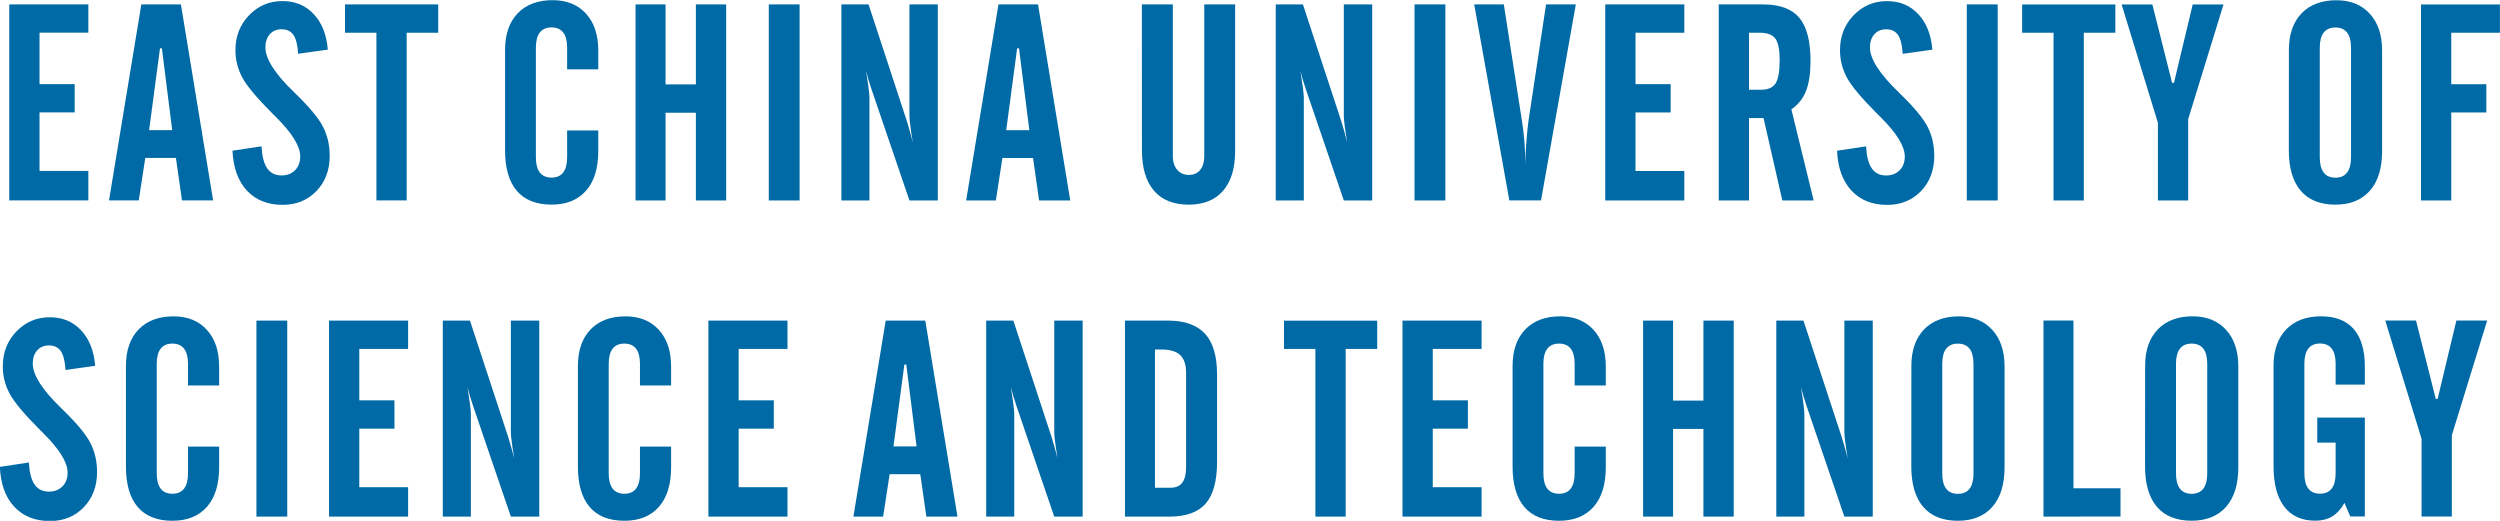 <?xml version="1.0" encoding="UTF-8"?>
<svg width="240" height="50" version="1.1" viewBox="0 0 63.5 13.229" xmlns="http://www.w3.org/2000/svg">
<g transform="translate(0 -283.77)">
<path d="m0.235 288.86v-4.979h2.009v0.719h-1.24v1.306h0.893v0.719h-0.893v1.487h1.24v0.748zm2.534 0 0.821-4.979h1.005l0.818 4.979h-0.791l-0.154-1.078h-0.778l-0.166 1.078zm1.018-1.784h0.587l-0.262-2.079h-0.048zm2.12 0.521 0.735-0.111c0.014 0.253 0.062 0.44 0.145 0.559 0.083 0.121 0.205 0.181 0.366 0.181 0.14 0 0.253-0.045 0.342-0.133 0.087-0.088 0.131-0.205 0.131-0.349 0-0.26-0.207-0.595-0.621-1.006l-0.073-0.072c-0.404-0.404-0.665-0.715-0.78-0.932-0.114-0.216-0.172-0.447-0.172-0.69 0-0.351 0.115-0.648 0.346-0.887 0.232-0.24 0.514-0.36 0.848-0.36 0.324 0 0.589 0.11 0.796 0.333 0.207 0.221 0.326 0.521 0.356 0.9l-0.753 0.106c-0.014-0.222-0.053-0.382-0.119-0.478-0.066-0.096-0.166-0.145-0.302-0.145-0.125 0-0.224 0.042-0.299 0.126-0.074 0.083-0.112 0.196-0.112 0.336 0 0.289 0.241 0.666 0.725 1.133l0.045 0.045c0.355 0.344 0.587 0.625 0.697 0.844 0.111 0.217 0.166 0.463 0.166 0.733 0 0.363-0.113 0.66-0.338 0.894-0.226 0.233-0.511 0.349-0.857 0.349-0.382 0-0.684-0.122-0.91-0.365-0.224-0.243-0.345-0.581-0.364-1.012zm2.856-2.996v-0.719h2.368v0.719h-0.801v4.259h-0.769v-4.259zm4.066 2.982v-2.552c0-0.393 0.107-0.699 0.32-0.923 0.214-0.222 0.51-0.334 0.888-0.334 0.356 0 0.639 0.114 0.847 0.342 0.209 0.229 0.312 0.541 0.312 0.936v0.478h-0.791v-0.548c0-0.172-0.033-0.301-0.1-0.387-0.067-0.086-0.166-0.129-0.297-0.129-0.131 0-0.23 0.043-0.297 0.129-0.067 0.086-0.1 0.215-0.1 0.387v2.779c0 0.173 0.033 0.302 0.1 0.39 0.067 0.087 0.166 0.13 0.297 0.13 0.131 0 0.23-0.043 0.297-0.13 0.067-0.088 0.1-0.217 0.1-0.39v-0.678h0.791v0.521c0 0.436-0.102 0.772-0.309 1.008-0.206 0.236-0.5 0.355-0.879 0.355-0.389 0-0.683-0.118-0.882-0.351-0.199-0.234-0.298-0.578-0.298-1.033zm3.314-3.701h0.762v2.032h0.77v-2.032h0.769v4.979h-0.769v-2.227h-0.77v2.227h-0.762zm3.384 4.979v-4.979h0.783v4.979zm1.844 0v-4.979h0.69l0.977 2.975c0.019 0.058 0.041 0.133 0.067 0.227 0.027 0.094 0.054 0.195 0.081 0.303-0.025-0.145-0.046-0.279-0.061-0.401-0.017-0.123-0.025-0.213-0.025-0.27v-2.834h0.721v4.979h-0.721l-0.939-2.751c-5e-3 -0.011-0.011-0.028-0.018-0.052-0.065-0.188-0.113-0.35-0.145-0.489 0.027 0.175 0.048 0.32 0.064 0.436 0.015 0.116 0.022 0.2 0.022 0.253v2.603zm3.169 0 0.821-4.979h1.005l0.818 4.979h-0.791l-0.154-1.078h-0.778l-0.166 1.078zm1.018-1.784h0.587l-0.262-2.079h-0.048zm3.445-3.195h0.787v3.856c0 0.145 0.038 0.26 0.112 0.346 0.075 0.086 0.173 0.129 0.296 0.129 0.121 0 0.217-0.042 0.286-0.127 0.07-0.086 0.104-0.201 0.104-0.348v-3.856h0.784v3.722c0 0.438-0.101 0.775-0.305 1.011-0.204 0.235-0.496 0.353-0.875 0.353-0.384 0-0.679-0.119-0.882-0.355s-0.305-0.579-0.305-1.03zm3.401 4.979v-4.979h0.69l0.977 2.975c0.019 0.058 0.041 0.133 0.067 0.227 0.027 0.094 0.054 0.195 0.081 0.303-0.025-0.145-0.046-0.279-0.061-0.401-0.017-0.123-0.025-0.213-0.025-0.27v-2.834h0.721v4.979h-0.721l-0.939-2.751c-5e-3 -0.011-0.011-0.028-0.018-0.052-0.065-0.188-0.113-0.35-0.145-0.489 0.027 0.175 0.048 0.32 0.064 0.436 0.015 0.116 0.022 0.2 0.022 0.253v2.603zm3.525 0v-4.979h0.783v4.979zm1.516-4.979h0.752l0.459 2.948c0.029 0.188 0.051 0.366 0.064 0.531 0.013 0.167 0.019 0.335 0.019 0.504v0.09c7e-3 -0.219 0.018-0.423 0.033-0.615 0.015-0.192 0.033-0.362 0.053-0.511l0.445-2.948h0.756l-0.884 4.979h-0.805zm3.328 4.979v-4.979h2.009v0.719h-1.24v1.306h0.893v0.719h-0.893v1.487h1.24v0.748zm3.652-4.259v1.447h0.304c0.178 0 0.3-0.053 0.37-0.16 0.07-0.107 0.104-0.306 0.104-0.595 0-0.262-0.037-0.443-0.108-0.543-0.073-0.1-0.204-0.149-0.392-0.149zm0 2.166v2.093h-0.769v-4.979h1.129c0.424 0 0.729 0.114 0.919 0.341 0.189 0.227 0.283 0.594 0.283 1.099 0 0.311-0.038 0.564-0.114 0.757-0.075 0.193-0.2 0.349-0.372 0.469l0.566 2.313h-0.796l-0.477-2.093zm2.238 0.83 0.735-0.111c0.014 0.253 0.062 0.44 0.145 0.559 0.083 0.121 0.205 0.181 0.366 0.181 0.14 0 0.253-0.045 0.342-0.133 0.087-0.088 0.131-0.205 0.131-0.349 0-0.26-0.207-0.595-0.621-1.006l-0.073-0.072c-0.404-0.404-0.665-0.715-0.78-0.932-0.114-0.216-0.172-0.447-0.172-0.69 0-0.351 0.115-0.648 0.346-0.887 0.232-0.24 0.514-0.36 0.848-0.36 0.324 0 0.589 0.11 0.796 0.333 0.207 0.221 0.326 0.521 0.356 0.9l-0.753 0.106c-0.014-0.222-0.053-0.382-0.119-0.478-0.066-0.096-0.166-0.145-0.302-0.145-0.125 0-0.224 0.042-0.299 0.126-0.074 0.083-0.112 0.196-0.112 0.336 0 0.289 0.241 0.666 0.725 1.133l0.045 0.045c0.355 0.344 0.587 0.625 0.697 0.844 0.111 0.217 0.166 0.463 0.166 0.733 0 0.363-0.113 0.66-0.338 0.894-0.226 0.233-0.511 0.349-0.857 0.349-0.382 0-0.684-0.122-0.91-0.365-0.224-0.243-0.345-0.581-0.364-1.012zm3.294 1.263v-4.979h0.784v4.979zm1.405-4.259v-0.719h2.368v0.719h-0.801v4.259h-0.769v-4.259zm2.527-0.719h0.781l0.501 1.99h0.048l0.476-1.99h0.782l-0.897 2.913v2.066h-0.769v-1.973zm5.827 3.881v-2.78c0-0.172-0.033-0.301-0.1-0.387-0.067-0.086-0.166-0.129-0.297-0.129-0.131 0-0.23 0.043-0.297 0.129-0.067 0.086-0.1 0.215-0.1 0.387v2.78c0 0.172 0.033 0.301 0.1 0.389 0.067 0.087 0.166 0.13 0.297 0.13 0.131 0 0.23-0.043 0.297-0.13 0.067-0.088 0.1-0.217 0.1-0.389zm-1.578-2.731c0-0.393 0.107-0.699 0.32-0.923 0.214-0.222 0.51-0.334 0.888-0.334 0.356 0 0.639 0.114 0.847 0.343 0.209 0.228 0.312 0.539 0.312 0.934v2.552c0 0.436-0.102 0.772-0.309 1.008s-0.5 0.355-0.879 0.355c-0.384 0-0.677-0.118-0.879-0.353-0.201-0.235-0.302-0.579-0.302-1.032zm3.355 3.829v-4.979h2.005v0.719h-1.236v1.306h0.891v0.719h-0.891v2.234zm-61.495 6.766 0.735-0.111c0.014 0.253 0.062 0.44 0.145 0.559 0.083 0.121 0.205 0.181 0.366 0.181 0.14 0 0.253-0.045 0.342-0.133 0.087-0.088 0.131-0.205 0.131-0.349 0-0.26-0.207-0.595-0.621-1.006l-0.073-0.072c-0.404-0.404-0.665-0.715-0.78-0.932-0.114-0.216-0.172-0.447-0.172-0.69 0-0.351 0.115-0.648 0.346-0.887 0.232-0.24 0.514-0.36 0.848-0.36 0.324 0 0.589 0.11 0.796 0.333 0.207 0.221 0.326 0.521 0.356 0.9l-0.753 0.106c-0.014-0.222-0.053-0.382-0.119-0.478-0.066-0.096-0.166-0.145-0.302-0.145-0.125 0-0.224 0.042-0.299 0.126-0.074 0.083-0.112 0.196-0.112 0.336 0 0.289 0.241 0.666 0.725 1.133l0.045 0.045c0.355 0.344 0.587 0.625 0.697 0.844 0.111 0.217 0.166 0.463 0.166 0.733 0 0.363-0.113 0.66-0.338 0.894-0.226 0.233-0.511 0.349-0.857 0.349-0.382 0-0.684-0.122-0.91-0.365-0.224-0.243-0.345-0.581-0.364-1.012zm3.201-0.014v-2.552c0-0.393 0.107-0.699 0.32-0.923 0.214-0.222 0.51-0.334 0.888-0.334 0.356 0 0.639 0.114 0.847 0.342 0.209 0.229 0.312 0.541 0.312 0.936v0.478h-0.791v-0.548c0-0.172-0.033-0.301-0.1-0.387-0.067-0.086-0.166-0.129-0.297-0.129-0.131 0-0.23 0.043-0.297 0.129-0.067 0.086-0.1 0.215-0.1 0.387v2.778c0 0.173 0.033 0.302 0.1 0.39 0.067 0.087 0.166 0.13 0.297 0.13 0.131 0 0.23-0.043 0.297-0.13 0.067-0.088 0.1-0.217 0.1-0.39v-0.678h0.791v0.521c0 0.436-0.102 0.772-0.309 1.008-0.206 0.236-0.5 0.355-0.879 0.355-0.389 0-0.683-0.118-0.882-0.351-0.199-0.234-0.298-0.578-0.298-1.033zm3.314 1.278v-4.979h0.783v4.979zm1.844 0v-4.979h2.009v0.719h-1.24v1.306h0.893v0.719h-0.893v1.487h1.24v0.747zm2.89 0v-4.979h0.69l0.977 2.975c0.019 0.058 0.041 0.133 0.067 0.227 0.027 0.094 0.054 0.195 0.081 0.303-0.025-0.145-0.046-0.279-0.061-0.401-0.017-0.123-0.025-0.213-0.025-0.27v-2.834h0.721v4.979h-0.721l-0.939-2.751c-4e-3 -0.011-0.011-0.028-0.018-0.052-0.065-0.188-0.113-0.35-0.145-0.489 0.027 0.175 0.048 0.32 0.064 0.436s0.022 0.2 0.022 0.253v2.603zm3.432-1.278v-2.552c0-0.393 0.107-0.699 0.32-0.923 0.214-0.222 0.51-0.334 0.888-0.334 0.356 0 0.639 0.114 0.847 0.342 0.209 0.229 0.312 0.541 0.312 0.936v0.478h-0.791v-0.548c0-0.172-0.033-0.301-0.1-0.387-0.067-0.086-0.166-0.129-0.297-0.129-0.131 0-0.23 0.043-0.297 0.129-0.067 0.086-0.1 0.215-0.1 0.387v2.778c0 0.173 0.033 0.302 0.1 0.39 0.067 0.087 0.166 0.13 0.297 0.13 0.131 0 0.23-0.043 0.297-0.13 0.067-0.088 0.1-0.217 0.1-0.39v-0.678h0.791v0.521c0 0.436-0.102 0.772-0.309 1.008-0.206 0.236-0.5 0.355-0.879 0.355-0.389 0-0.683-0.118-0.882-0.351-0.199-0.234-0.298-0.578-0.298-1.033zm3.314 1.278v-4.979h2.009v0.719h-1.24v1.306h0.893v0.719h-0.893v1.487h1.24v0.747zm3.683 0 0.821-4.979h1.005l0.818 4.979h-0.791l-0.154-1.078h-0.778l-0.166 1.078zm1.018-1.784h0.587l-0.262-2.079h-0.048zm2.355 1.784v-4.979h0.69l0.977 2.975c0.019 0.058 0.041 0.133 0.067 0.227 0.027 0.094 0.054 0.195 0.081 0.303-0.025-0.145-0.046-0.279-0.061-0.401-0.017-0.123-0.025-0.213-0.025-0.27v-2.834h0.721v4.979h-0.721l-0.939-2.751c-4e-3 -0.011-0.011-0.028-0.018-0.052-0.065-0.188-0.113-0.35-0.145-0.489 0.027 0.175 0.048 0.32 0.064 0.436 0.015 0.116 0.022 0.2 0.022 0.253v2.603zm4.287-0.733h0.39c0.135 0 0.237-0.042 0.302-0.127 0.066-0.086 0.099-0.217 0.099-0.396v-2.396c0-0.204-0.05-0.354-0.148-0.449-0.099-0.095-0.254-0.143-0.467-0.143h-0.176zm-0.762 0.733v-4.979h1.093c0.424 0 0.738 0.112 0.941 0.334 0.204 0.223 0.305 0.568 0.305 1.033v2.224c0 0.484-0.097 0.837-0.29 1.058-0.193 0.22-0.501 0.33-0.921 0.33zm4.039-4.259v-0.719h2.368v0.719h-0.801v4.259h-0.769v-4.259zm3.01 4.259v-4.979h2.009v0.719h-1.24v1.306h0.893v0.719h-0.893v1.487h1.24v0.747zm2.797-1.278v-2.552c0-0.393 0.107-0.699 0.32-0.923 0.214-0.222 0.51-0.334 0.888-0.334 0.356 0 0.639 0.114 0.847 0.342 0.209 0.229 0.312 0.541 0.312 0.936v0.478h-0.791v-0.548c0-0.172-0.033-0.301-0.1-0.387-0.067-0.086-0.166-0.129-0.297-0.129s-0.23 0.043-0.297 0.129c-0.067 0.086-0.1 0.215-0.1 0.387v2.778c0 0.173 0.033 0.302 0.1 0.39 0.067 0.087 0.166 0.13 0.297 0.13s0.23-0.043 0.297-0.13c0.067-0.088 0.1-0.217 0.1-0.39v-0.678h0.791v0.521c0 0.436-0.102 0.772-0.309 1.008-0.206 0.236-0.5 0.355-0.879 0.355-0.389 0-0.683-0.118-0.882-0.351-0.199-0.234-0.298-0.578-0.298-1.033zm3.314-3.701h0.762v2.032h0.771v-2.032h0.769v4.979h-0.769v-2.227h-0.771v2.227h-0.762zm3.384 4.979v-4.979h0.69l0.977 2.975c0.019 0.058 0.041 0.133 0.067 0.227 0.027 0.094 0.054 0.195 0.081 0.303-0.025-0.145-0.046-0.279-0.061-0.401-0.017-0.123-0.025-0.213-0.025-0.27v-2.834h0.721v4.979h-0.721l-0.939-2.751c-5e-3 -0.011-0.011-0.028-0.018-0.052-0.065-0.188-0.113-0.35-0.145-0.489 0.027 0.175 0.048 0.32 0.064 0.436 0.015 0.116 0.022 0.2 0.022 0.253v2.603zm5.009-1.098v-2.78c0-0.172-0.033-0.301-0.1-0.387-0.067-0.086-0.166-0.129-0.297-0.129s-0.23 0.043-0.297 0.129c-0.067 0.086-0.1 0.215-0.1 0.387v2.78c0 0.172 0.033 0.301 0.1 0.389 0.067 0.087 0.166 0.13 0.297 0.13s0.23-0.043 0.297-0.13c0.067-0.088 0.1-0.217 0.1-0.389zm-1.578-2.732c0-0.393 0.107-0.699 0.32-0.923 0.214-0.222 0.51-0.334 0.888-0.334 0.356 0 0.639 0.114 0.847 0.343 0.209 0.228 0.312 0.539 0.312 0.934v2.552c0 0.436-0.102 0.772-0.309 1.008-0.206 0.236-0.5 0.355-0.879 0.355-0.384 0-0.677-0.118-0.879-0.353-0.201-0.235-0.302-0.579-0.302-1.032zm3.355 3.829v-4.979h0.762v4.259h1.195v0.719zm4.16-1.098v-2.78c0-0.172-0.033-0.301-0.1-0.387-0.067-0.086-0.166-0.129-0.297-0.129-0.131 0-0.23 0.043-0.297 0.129-0.067 0.086-0.1 0.215-0.1 0.387v2.78c0 0.172 0.033 0.301 0.1 0.389 0.067 0.087 0.166 0.13 0.297 0.13 0.131 0 0.23-0.043 0.297-0.13 0.067-0.088 0.1-0.217 0.1-0.389zm-1.578-2.732c0-0.393 0.107-0.699 0.32-0.923 0.214-0.222 0.51-0.334 0.888-0.334 0.356 0 0.639 0.114 0.847 0.343 0.209 0.228 0.312 0.539 0.312 0.934v2.552c0 0.436-0.102 0.772-0.309 1.008-0.206 0.236-0.5 0.355-0.879 0.355-0.384 0-0.677-0.118-0.879-0.353-0.201-0.235-0.302-0.579-0.302-1.032zm3.262 2.552v-2.552c0-0.393 0.107-0.699 0.32-0.923 0.214-0.222 0.51-0.334 0.888-0.334 0.363 0 0.64 0.108 0.828 0.323 0.188 0.216 0.283 0.534 0.283 0.954v0.457h-0.742v-0.527c0-0.172-0.033-0.301-0.1-0.387-0.067-0.086-0.166-0.129-0.297-0.129-0.131 0-0.23 0.043-0.297 0.129-0.067 0.086-0.1 0.215-0.1 0.387v2.778c0 0.173 0.033 0.302 0.1 0.39 0.067 0.087 0.166 0.13 0.297 0.13 0.131 0 0.23-0.043 0.297-0.13 0.067-0.088 0.1-0.217 0.1-0.39v-0.778h-0.467v-0.634h1.209v2.51h-0.37l-0.148-0.344c-0.085 0.154-0.187 0.268-0.306 0.341-0.12 0.074-0.265 0.111-0.435 0.111-0.344 0-0.606-0.119-0.788-0.355-0.181-0.236-0.272-0.579-0.272-1.03zm2.838-3.701h0.781l0.501 1.99h0.048l0.476-1.99h0.782l-0.897 2.912v2.066h-0.769v-1.973z" fill="#006aa7" fill-rule="evenodd" stroke-width=".279"/>
</g>
</svg>
